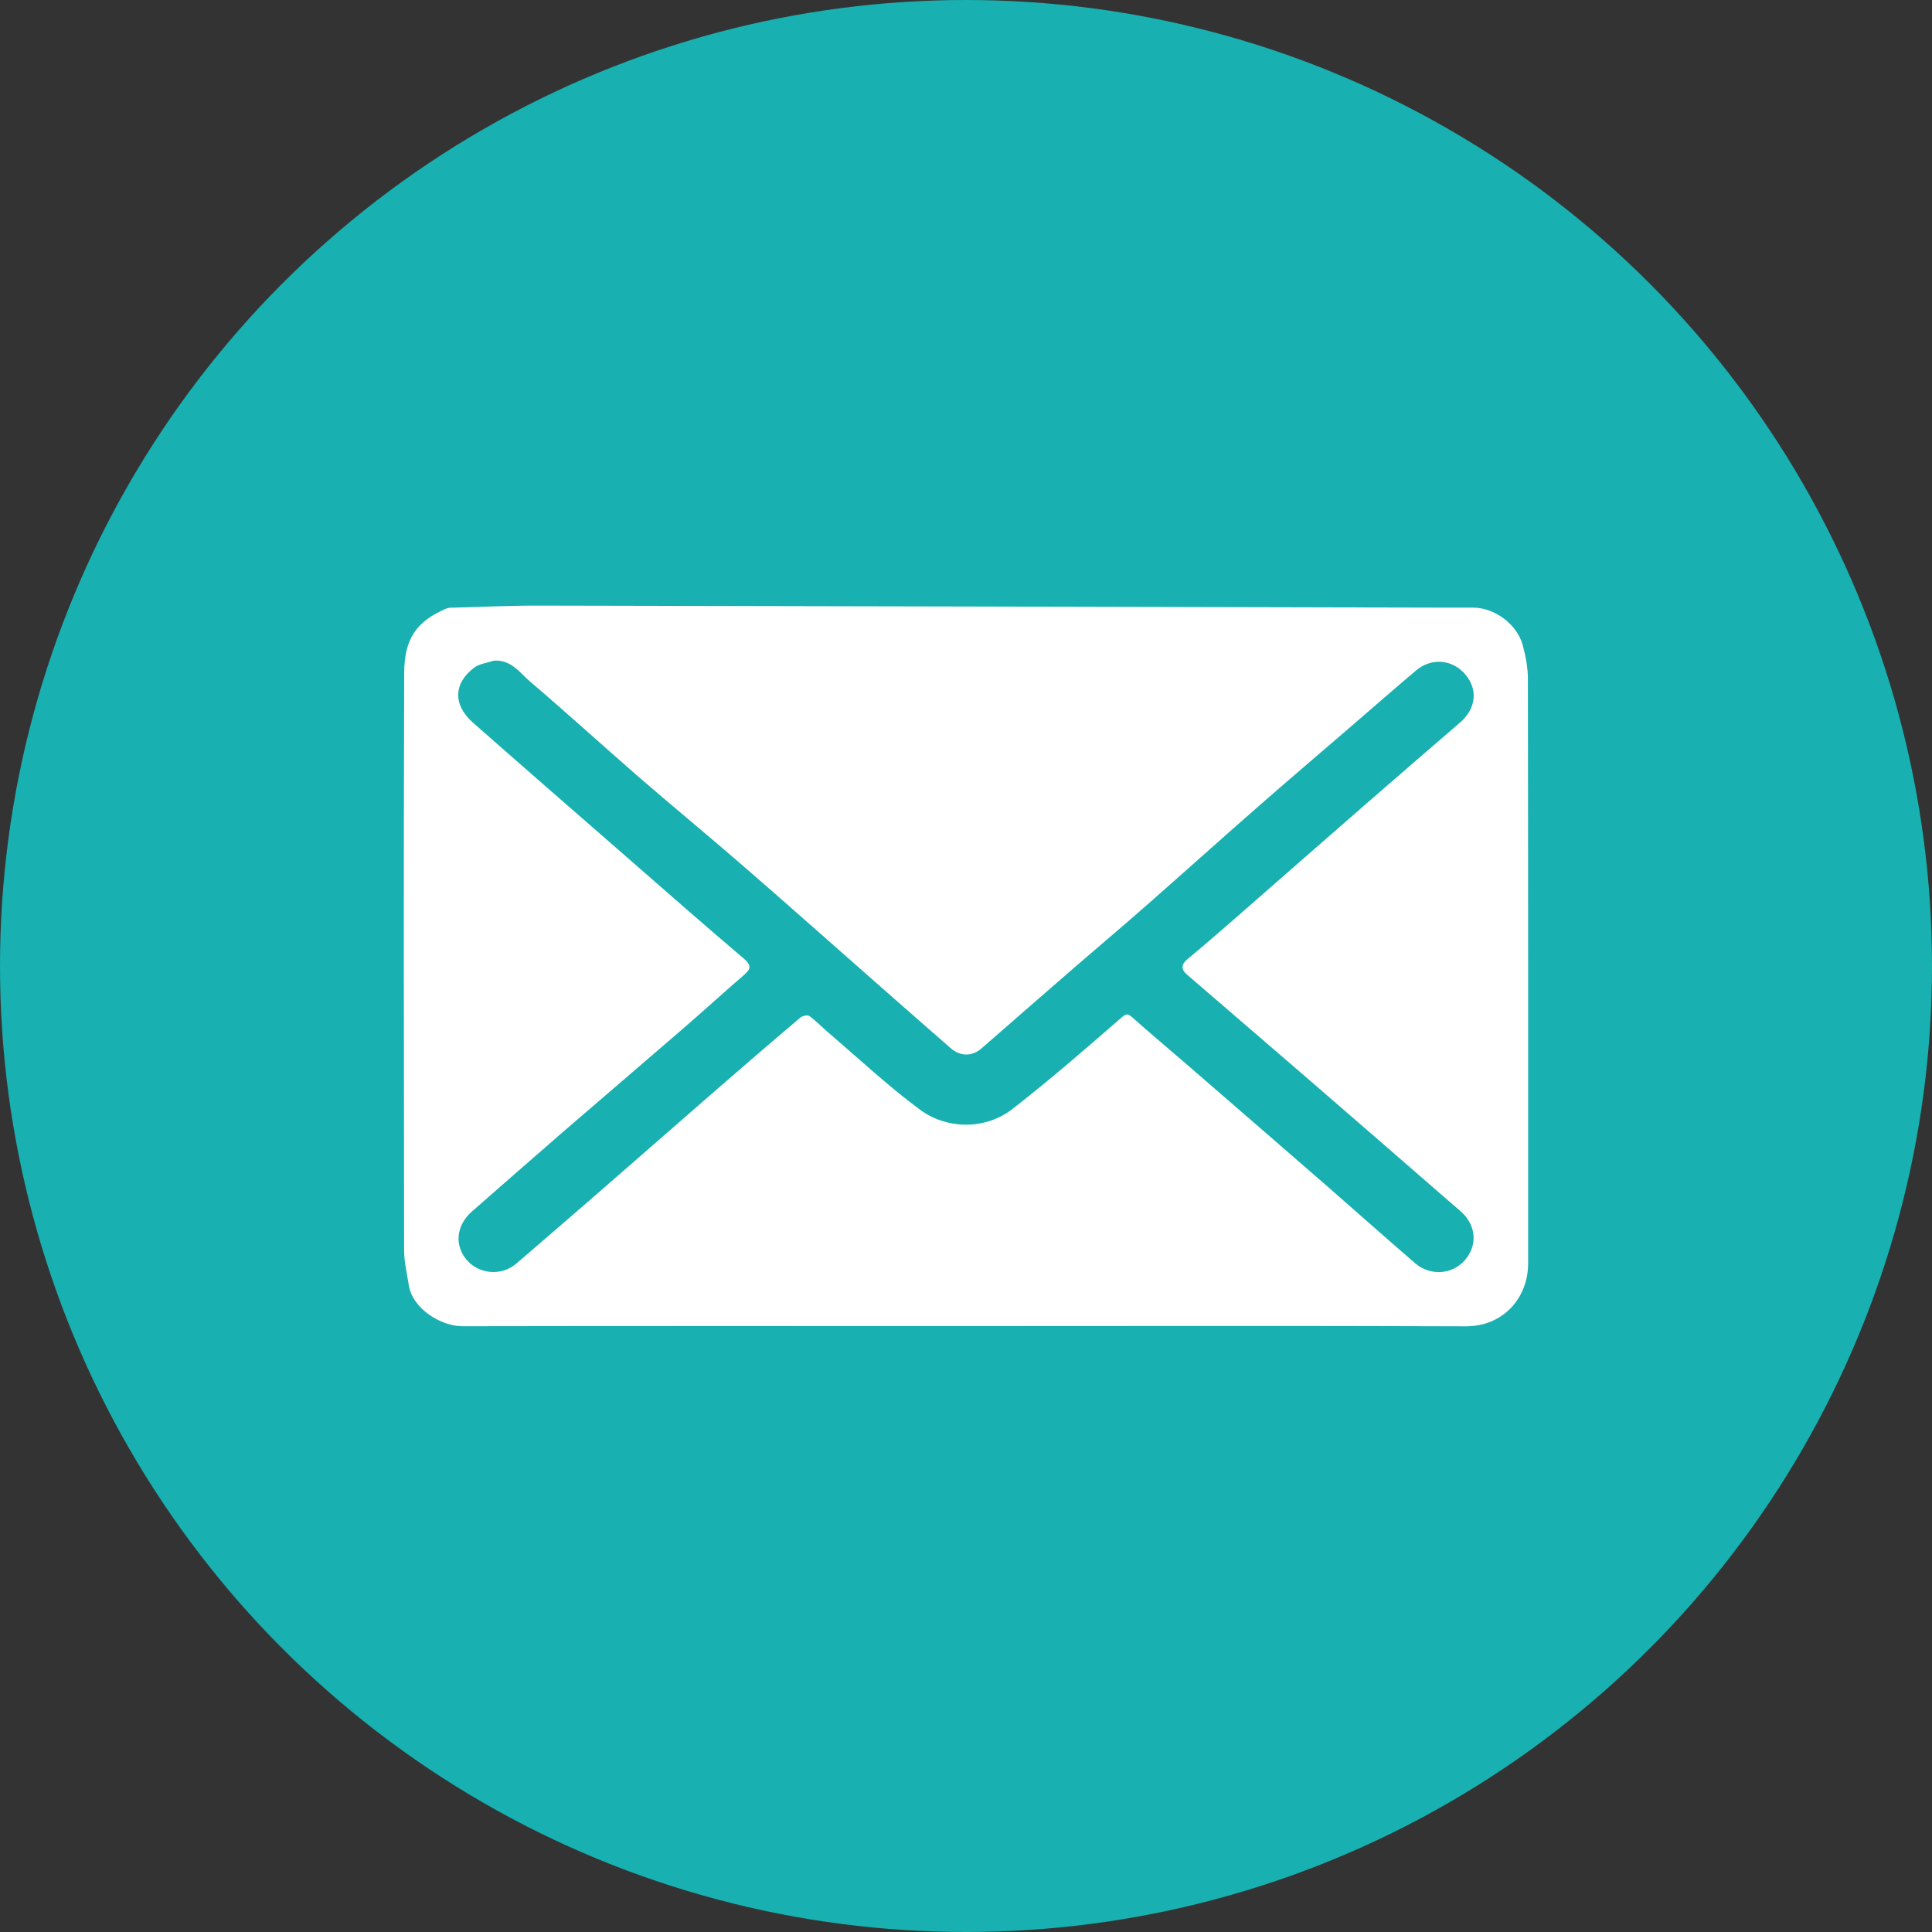 <?xml version="1.0" encoding="UTF-8"?> <!-- Generator: Adobe Illustrator 16.0.0, SVG Export Plug-In . SVG Version: 6.00 Build 0) --> <svg xmlns="http://www.w3.org/2000/svg" xmlns:xlink="http://www.w3.org/1999/xlink" id="Layer_1" x="0px" y="0px" width="24px" height="24px" viewBox="0 0 24 24" xml:space="preserve"><rect x="0" y="0" width="24" height="24" fill="#333333" stroke="none"/> <g> <circle fill="#18B0B0" cx="12" cy="12" r="12"></circle> <g> <path fill-rule="evenodd" clip-rule="evenodd" fill="#FFFFFF" d="M11.999,16.473c-2.085,0-4.171-0.002-6.256,0.002 c-0.261,0-0.62-0.215-0.665-0.512c-0.022-0.141-0.057-0.283-0.058-0.424c-0.003-2.393-0.007-4.785,0.001-7.178 c0.001-0.431,0.156-0.644,0.525-0.802c0.028-0.012,0.063-0.01,0.095-0.011c0.355-0.009,0.71-0.026,1.065-0.025 c3.713,0.007,7.426,0.016,11.138,0.025c0.151,0,0.302,0.001,0.453,0c0.266-0.001,0.548,0.204,0.619,0.466 c0.037,0.137,0.064,0.281,0.064,0.422c0.004,2.419,0.003,4.839,0.003,7.258c0,0.427-0.307,0.784-0.777,0.782 C16.137,16.468,14.068,16.473,11.999,16.473z M6.136,8.207C6.054,8.234,5.958,8.244,5.892,8.293 C5.633,8.486,5.625,8.755,5.873,8.975C6.51,9.536,7.15,10.093,7.79,10.651c0.482,0.421,0.962,0.843,1.45,1.257 c0.094,0.081,0.092,0.126,0.004,0.202c-0.258,0.222-0.509,0.452-0.766,0.674c-0.491,0.425-0.985,0.846-1.477,1.271 c-0.381,0.33-0.76,0.663-1.139,0.995c-0.194,0.169-0.222,0.42-0.061,0.605c0.142,0.163,0.419,0.211,0.62,0.036 c0.313-0.271,0.628-0.54,0.94-0.812c0.49-0.426,0.978-0.854,1.467-1.28c0.369-0.321,0.74-0.641,1.113-0.957 c0.026-0.022,0.091-0.038,0.113-0.021c0.084,0.062,0.157,0.138,0.237,0.207c0.376,0.321,0.738,0.661,1.135,0.955 c0.333,0.247,0.812,0.258,1.154-0.009c0.46-0.358,0.901-0.741,1.341-1.124c0.066-0.058,0.084-0.066,0.146-0.011 c0.203,0.182,0.412,0.356,0.618,0.534c0.59,0.511,1.181,1.022,1.77,1.535c0.375,0.327,0.747,0.659,1.124,0.984 c0.19,0.164,0.467,0.141,0.621-0.041c0.16-0.188,0.136-0.438-0.056-0.604c-0.625-0.543-1.25-1.087-1.877-1.629 c-0.507-0.439-1.017-0.875-1.524-1.313c-0.071-0.062-0.072-0.125,0.009-0.191c0.187-0.154,0.369-0.313,0.551-0.471 c0.56-0.488,1.117-0.979,1.677-1.466c0.384-0.335,0.771-0.668,1.157-1.001c0.198-0.17,0.226-0.407,0.068-0.595 c-0.158-0.19-0.419-0.216-0.613-0.053c-0.272,0.229-0.54,0.464-0.81,0.697c-0.389,0.335-0.78,0.668-1.167,1.007 c-0.467,0.409-0.929,0.825-1.395,1.234c-0.28,0.246-0.564,0.485-0.846,0.729c-0.394,0.341-0.786,0.684-1.178,1.026 c-0.122,0.106-0.265,0.105-0.388-0.002c-0.289-0.253-0.579-0.506-0.867-0.76c-0.565-0.497-1.127-0.997-1.695-1.49 c-0.435-0.378-0.88-0.744-1.316-1.121C7.479,9.255,7.038,8.853,6.583,8.465C6.458,8.358,6.351,8.193,6.136,8.207z"></path> </g> </g> </svg> 